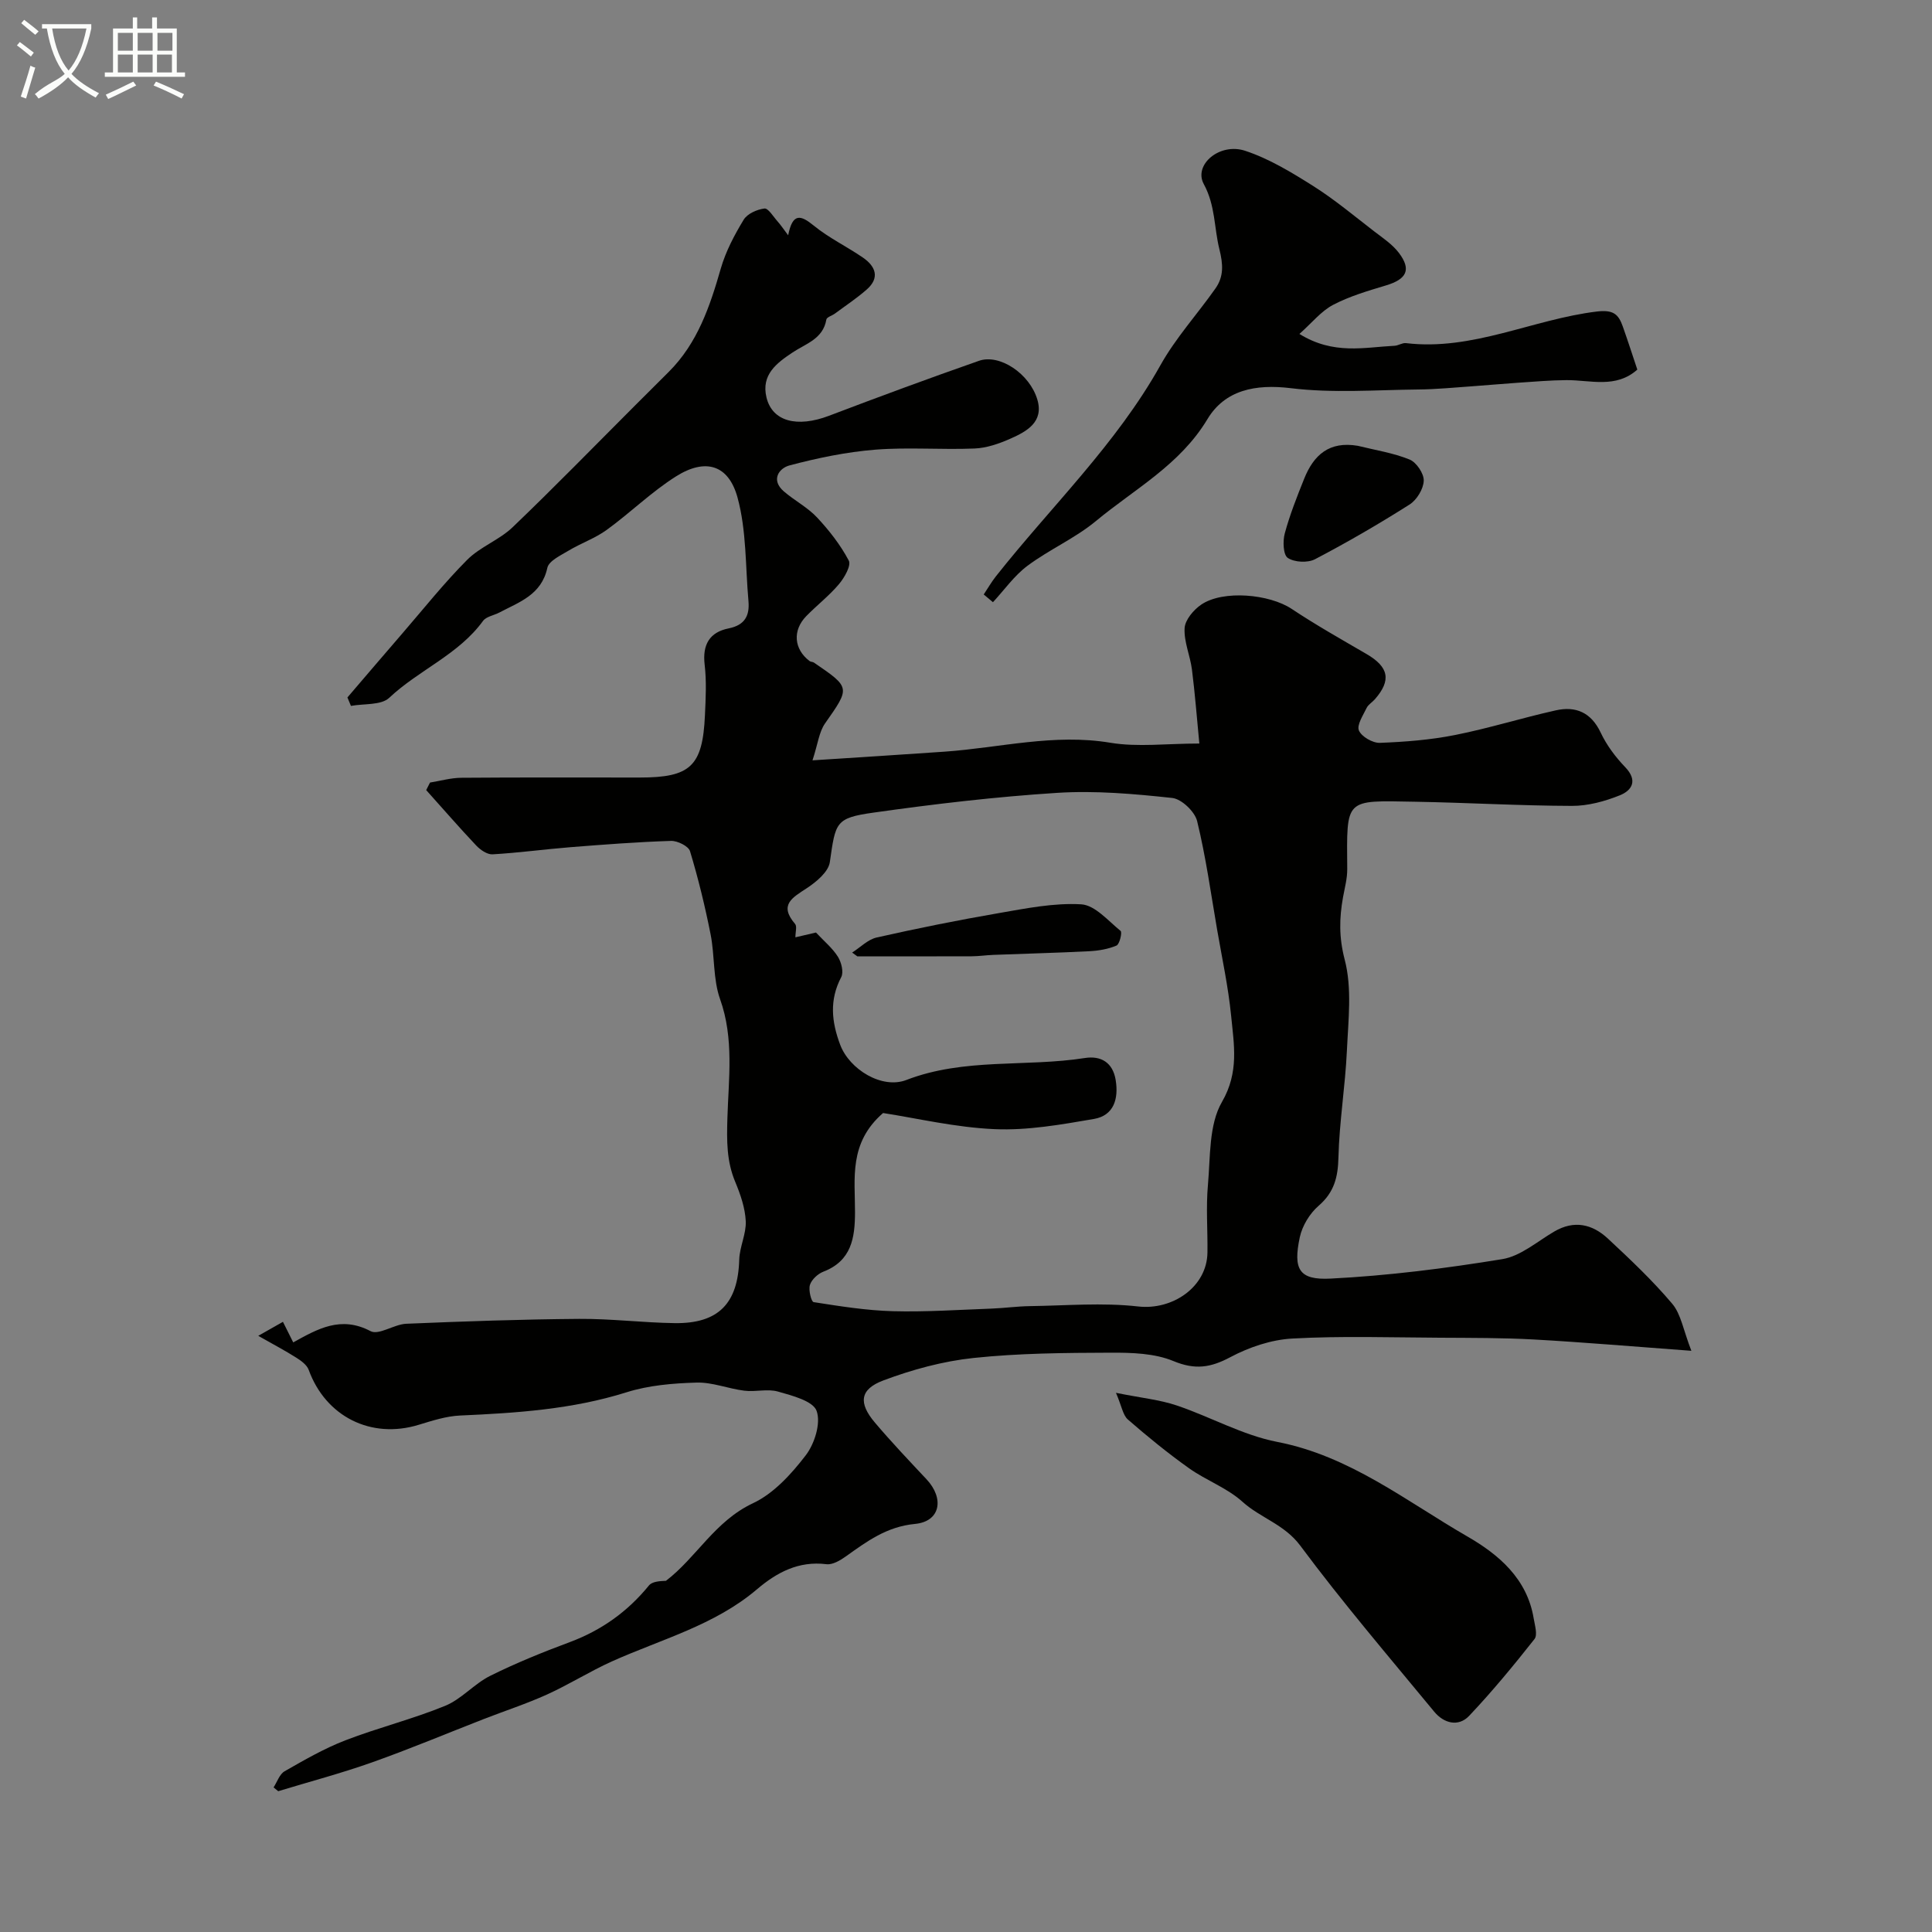<svg enable-background="new 0 0 400 400" viewBox="0 0 400 400" xmlns="http://www.w3.org/2000/svg"><rect x="0" y="0" width="400" height="400" fill="#808080" stroke="none"/><path d="m6.4 11.7c-1-.8-1.9-1.6-2.9-2.3l.6-.7c.9.7 1.9 1.4 2.9 2.2zm-2.1 8.3c.7-2.1 1.4-4.2 2-6.4.2.1.6.3 1 .4-.7 2.3-1.3 4.4-1.9 6.4zm3-12.8c-1.1-.9-2.1-1.7-2.9-2.4l.6-.7c1 .8 2 1.5 3 2.4zm1.4-1.3v-.9h10.2v.9c-.9 4.2-2.3 7.3-4.1 9.4 1.3 1.4 3.2 2.7 5.7 4-.2.2-.4.5-.7.9-2.5-1.4-4.4-2.7-5.7-4.2-1.4 1.5-3.5 3-6.1 4.4 0 0 0 0-.1-.1-.3-.4-.5-.7-.7-.8 2.7-2.3 4.7-2.8 6.2-4.2-1.8-2.2-3-5.3-3.7-9.4zm9.2 0h-7.1c.6 3.8 1.7 6.7 3.4 8.7 1.7-2 2.9-4.8 3.7-8.7z" fill="#fbfcfa"/><path d="m31.6 3.6h.9v2.3h4.1v9.1h1.7v.9h-16.6v-.9h1.7v-9.1h4.1v-2.3h.9v2.3h3.1v-2.3zm-4 13.3.6.8c-1.9.9-3.8 1.9-5.8 2.8-.2-.3-.3-.6-.5-.9 2-.9 3.9-1.8 5.7-2.7zm-3.2-10.1v3.7h3.1v-3.7zm0 4.5v3.7h3.1v-3.7zm4.1-4.5v3.7h3.1v-3.7zm0 4.5v3.7h3.1v-3.7zm9.1 9.1c-2.1-1.1-4.1-2-5.8-2.7l.5-.8c2.2.9 4.1 1.8 5.8 2.6zm-1.9-13.6h-3.1v3.7h3.1zm-3.2 4.5v3.7h3.1v-3.7z" fill="#fbfcfa"/><g fill="#010100"><path d="m56.64 370.06c.75-1.14 1.23-2.74 2.29-3.34 4.09-2.34 8.21-4.72 12.59-6.41 6.79-2.62 13.92-4.38 20.65-7.14 3.38-1.38 6-4.55 9.31-6.2 5.33-2.65 10.88-4.9 16.47-6.98 6.57-2.45 11.99-6.31 16.41-11.74.67-.82 2.23-.91 3.52-.96 6.31-4.82 10.1-12.34 18.01-16.06 4.29-2.01 7.95-6.04 10.92-9.91 1.84-2.39 3.18-6.67 2.26-9.21-.74-2.06-5.07-3.17-8-4-2.16-.62-4.66.11-6.96-.18-3.33-.41-6.63-1.78-9.91-1.68-4.86.14-9.9.56-14.49 2.01-11.27 3.55-22.82 4.29-34.47 4.81-2.87.13-5.76 1.07-8.55 1.92-9.85 3.02-19.26-1.69-22.78-11.38-.37-1.02-1.57-1.89-2.57-2.52-2.32-1.47-4.76-2.75-7.87-4.52 2.04-1.16 3.45-1.96 5.11-2.9.84 1.68 1.47 2.93 2.13 4.26 5.04-2.79 9.84-5.58 16.01-2.33 1.71.9 4.86-1.42 7.39-1.53 11.93-.5 23.86-.92 35.79-1.01 6.6-.05 13.2.79 19.8.88 9.08.12 13.09-4.11 13.35-13.14.08-2.67 1.47-5.34 1.35-7.97-.13-2.73-1.09-5.52-2.16-8.09-1.82-4.33-1.78-8.53-1.64-13.25.24-8.12 1.4-16.46-1.51-24.61-1.49-4.18-1.09-9-1.97-13.44-1.15-5.8-2.55-11.56-4.26-17.21-.32-1.05-2.59-2.17-3.93-2.13-6.94.22-13.87.75-20.8 1.3-5.39.43-10.76 1.17-16.16 1.48-1.11.06-2.53-.93-3.39-1.84-3.53-3.74-6.9-7.63-10.34-11.46.26-.52.53-1.04.79-1.56 2.15-.35 4.3-.97 6.45-.99 12.33-.1 24.66-.05 36.99-.05 10.5 0 13-2.35 13.48-12.88.16-3.49.35-7.04-.06-10.49-.49-4.16 1.03-6.72 4.97-7.51 3.35-.67 4.37-2.63 4.1-5.66-.64-7.17-.39-14.58-2.26-21.42-1.87-6.85-6.68-8.2-12.72-4.4-5.1 3.21-9.47 7.54-14.37 11.09-2.41 1.75-5.35 2.76-7.92 4.31-1.63.98-4.06 2.11-4.37 3.55-1.22 5.61-5.83 7.08-9.96 9.26-1.13.59-2.7.82-3.36 1.73-5.08 6.99-13.3 10.15-19.41 15.91-1.68 1.58-5.23 1.18-7.93 1.68-.24-.58-.48-1.17-.73-1.75 3.8-4.44 7.59-8.88 11.41-13.3 4.41-5.11 8.63-10.42 13.38-15.19 2.69-2.7 6.65-4.11 9.41-6.75 8.64-8.27 16.99-16.85 25.45-25.31 2.29-2.29 4.58-4.57 6.87-6.85 5.97-5.95 8.53-13.56 10.79-21.43 1.02-3.53 2.81-6.92 4.73-10.08.75-1.24 2.76-2.13 4.3-2.32.79-.09 1.84 1.69 2.72 2.67.61.68 1.12 1.45 2.19 2.87.92-4.65 2.56-4.24 5.3-2 3.13 2.56 6.87 4.34 10.22 6.65 2.58 1.79 3.5 4.15.77 6.56-2.07 1.83-4.4 3.36-6.62 5.01-.59.43-1.67.73-1.76 1.22-.69 4.05-4.25 4.98-7.02 6.84-3.27 2.18-6.51 4.59-5.38 9.29 1.2 4.99 6.34 6.31 12.95 3.8 10.3-3.92 20.65-7.74 31.05-11.38 4.26-1.49 10.51 2.66 12.09 8.06 1.35 4.6-2.19 6.56-5.56 8.05-2.34 1.04-4.94 1.95-7.46 2.05-6.85.28-13.75-.3-20.56.24-5.97.48-11.94 1.72-17.74 3.26-2.17.57-3.93 3.01-1.17 5.38 2.19 1.89 4.88 3.28 6.84 5.36 2.53 2.7 4.88 5.71 6.6 8.96.54 1.02-.9 3.54-2.03 4.88-2.02 2.4-4.55 4.35-6.76 6.61-2.9 2.96-2.58 6.85.67 9.31.25.19.66.15.92.33 7.61 5.2 7.51 5.13 2.27 12.61-1.22 1.75-1.46 4.18-2.58 7.62 9.8-.64 18.6-1.18 27.4-1.8 11.41-.81 22.63-3.79 34.28-1.84 5.65.94 11.59.16 18.41.16-.52-5.36-.9-10.36-1.53-15.32-.37-2.88-1.68-5.75-1.52-8.56.1-1.72 1.85-3.8 3.44-4.88 4.53-3.08 14.12-2.18 18.72.88 5.02 3.34 10.29 6.31 15.51 9.35 4.61 2.69 5.17 5.43 1.72 9.37-.55.63-1.37 1.09-1.71 1.8-.73 1.53-2.07 3.52-1.59 4.66.54 1.28 2.85 2.61 4.33 2.56 5.22-.2 10.49-.61 15.6-1.63 7.01-1.39 13.86-3.55 20.84-5.1 4.12-.92 7.3.42 9.28 4.6 1.23 2.61 3.07 5.07 5.08 7.16 2.65 2.76 1.42 4.81-1.11 5.83-3.11 1.25-6.59 2.2-9.91 2.19-10.82-.03-21.64-.67-32.47-.86-14.71-.26-14.16-.84-14.06 13.98.01 1.93-.52 3.86-.87 5.78-.78 4.33-.86 8.31.34 12.91 1.56 5.93.75 12.56.46 18.87-.34 7.38-1.57 14.73-1.75 22.11-.1 4.1-.88 7.21-4.1 10-1.84 1.59-3.39 4.14-3.9 6.51-1.41 6.63-.19 8.91 6.37 8.57 11.9-.6 23.8-2.11 35.56-4.03 3.8-.62 7.23-3.66 10.76-5.72 4.12-2.41 7.87-1.53 11.08 1.45 4.63 4.31 9.26 8.68 13.33 13.5 1.83 2.16 2.3 5.47 3.97 9.75-11.83-.87-22.17-1.76-32.53-2.34-6.49-.36-13.01-.33-19.52-.37-10.19-.05-20.41-.39-30.57.17-4.37.24-8.95 1.79-12.84 3.86-4.09 2.18-7.29 2.66-11.76.81-3.92-1.63-8.66-1.76-13.04-1.74-9.45.03-18.95.1-28.33 1.09-6.34.67-12.71 2.4-18.69 4.65-4.91 1.84-5.19 4.68-1.77 8.72 3.41 4.03 7.06 7.87 10.68 11.73 3.75 4 2.9 8.75-2.35 9.26-5.89.56-9.98 3.62-14.37 6.75-1.15.82-2.73 1.75-3.99 1.59-5.75-.71-10.25 1.69-14.36 5.18-8.8 7.49-19.86 10.36-30.08 14.96-4.57 2.06-8.84 4.77-13.41 6.84-4.24 1.92-8.69 3.37-13.04 5.06-7.73 3.01-15.39 6.23-23.21 9-6.37 2.26-12.93 3.99-19.4 5.96-.31-.24-.63-.51-.96-.79zm126.19-139.62c-7.15 6.21-5.79 13.55-5.81 20.56-.01 5.3-.73 10.05-6.56 12.29-1.14.44-2.41 1.62-2.77 2.73-.34 1.06.28 3.5.76 3.57 5.44.85 10.92 1.73 16.42 1.88 6.81.18 13.63-.29 20.45-.54 2.63-.1 5.25-.47 7.87-.51 7.49-.1 15.05-.77 22.44.07 7.1.81 14.27-4.01 14.36-11.18.06-4.66-.32-9.36.1-13.98.52-5.83.17-12.46 2.9-17.18 3.59-6.19 2.48-11.89 1.9-17.87-.59-5.96-1.87-11.85-2.89-17.76-1.3-7.53-2.34-15.13-4.15-22.53-.48-1.96-3.22-4.57-5.15-4.78-7.89-.85-15.9-1.56-23.79-1.06-12.74.81-25.47 2.31-38.11 4.1-7.86 1.11-7.81 2-8.99 10.24-.29 2.01-2.77 4.08-4.74 5.38-3.01 1.98-5.87 3.45-2.45 7.43.42.49.06 1.65.06 2.76 1.66-.38 3.18-.74 4.26-.99 1.75 1.87 3.45 3.26 4.55 5.03.71 1.14 1.22 3.17.68 4.2-2.49 4.73-2.01 9.26-.21 14.03 1.94 5.11 8.66 9.21 13.69 7.27 11.99-4.63 24.7-2.63 36.97-4.55 3.33-.52 5.78.93 6.37 4.56.63 3.88-.37 7.35-4.51 8.06-6.77 1.16-13.69 2.4-20.49 2.11-8.12-.34-16.15-2.26-23.16-3.34z"/><path d="m203.67 123.08c.83-1.25 1.58-2.56 2.5-3.73 11.45-14.49 24.93-27.36 34.07-43.71 3.16-5.66 7.64-10.57 11.4-15.91 1.76-2.5 1.6-5 .82-8.14-1.11-4.45-.81-9.03-3.23-13.48-2.17-3.99 3.28-8.64 8.57-6.89 4.97 1.64 9.63 4.48 14.1 7.3 4.4 2.78 8.43 6.16 12.57 9.35 1.81 1.39 3.81 2.71 5.16 4.49 2.63 3.48 1.61 5.45-2.7 6.74-3.72 1.12-7.52 2.23-10.93 4.02-2.46 1.29-4.34 3.68-6.97 6.02 7.09 4.39 13.47 2.75 19.69 2.45.8-.04 1.61-.64 2.37-.55 13.79 1.65 26.23-4.93 39.51-6.54 3.43-.41 4.48.55 5.38 3.09 1.03 2.9 1.97 5.83 3.01 8.93-4.44 3.96-9.67 2.16-14.64 2.18-3.35.02-6.69.32-10.04.54-3.11.21-6.21.5-9.31.72-3.79.26-7.59.65-11.39.68-8.79.09-17.68.79-26.34-.27-7.39-.9-13.67.39-17.29 6.42-5.69 9.47-15.07 14.44-23.06 21.07-4.32 3.58-9.66 5.9-14.18 9.27-2.74 2.04-4.8 5-7.16 7.55-.62-.51-1.26-1.05-1.91-1.6z"/><path d="m231.05 288.37c5.3 1.07 9.05 1.43 12.53 2.6 7.02 2.36 13.69 6.17 20.86 7.56 15.07 2.93 26.69 12.27 39.38 19.59 6.47 3.73 12.35 8.72 13.71 16.94.24 1.43.85 3.43.17 4.29-4.31 5.46-8.75 10.85-13.53 15.9-2.24 2.36-5.25 1.53-7.22-.85-9.38-11.37-18.97-22.59-27.75-34.4-3.29-4.42-8.24-5.71-11.98-9.09-3.18-2.87-7.51-4.41-11.05-6.93-4.39-3.12-8.58-6.54-12.65-10.08-1.04-.91-1.27-2.74-2.47-5.53z"/><path d="m281.12 92.3c3.59.89 7.32 1.46 10.72 2.84 1.41.57 2.99 2.91 2.93 4.39-.06 1.71-1.44 3.98-2.94 4.93-6.36 4.03-12.9 7.83-19.57 11.32-1.51.79-4.26.65-5.64-.27-.95-.63-1.06-3.48-.62-5.08 1.04-3.85 2.52-7.59 4.01-11.3 1.97-4.93 5.19-7.84 11.11-6.83z"/><path d="m176.43 197.22c1.68-1.07 3.24-2.7 5.07-3.12 8.38-1.89 16.82-3.59 25.29-5.05 5.65-.98 11.43-2.15 17.07-1.82 2.84.17 5.57 3.41 8.15 5.51.36.29-.21 2.75-.85 3.03-1.74.74-3.73 1.07-5.65 1.17-6.63.34-13.26.5-19.89.76-1.48.06-2.96.28-4.44.29-7.89.03-15.79.01-23.68.01-.36-.26-.71-.52-1.07-.78z"/></g></svg>